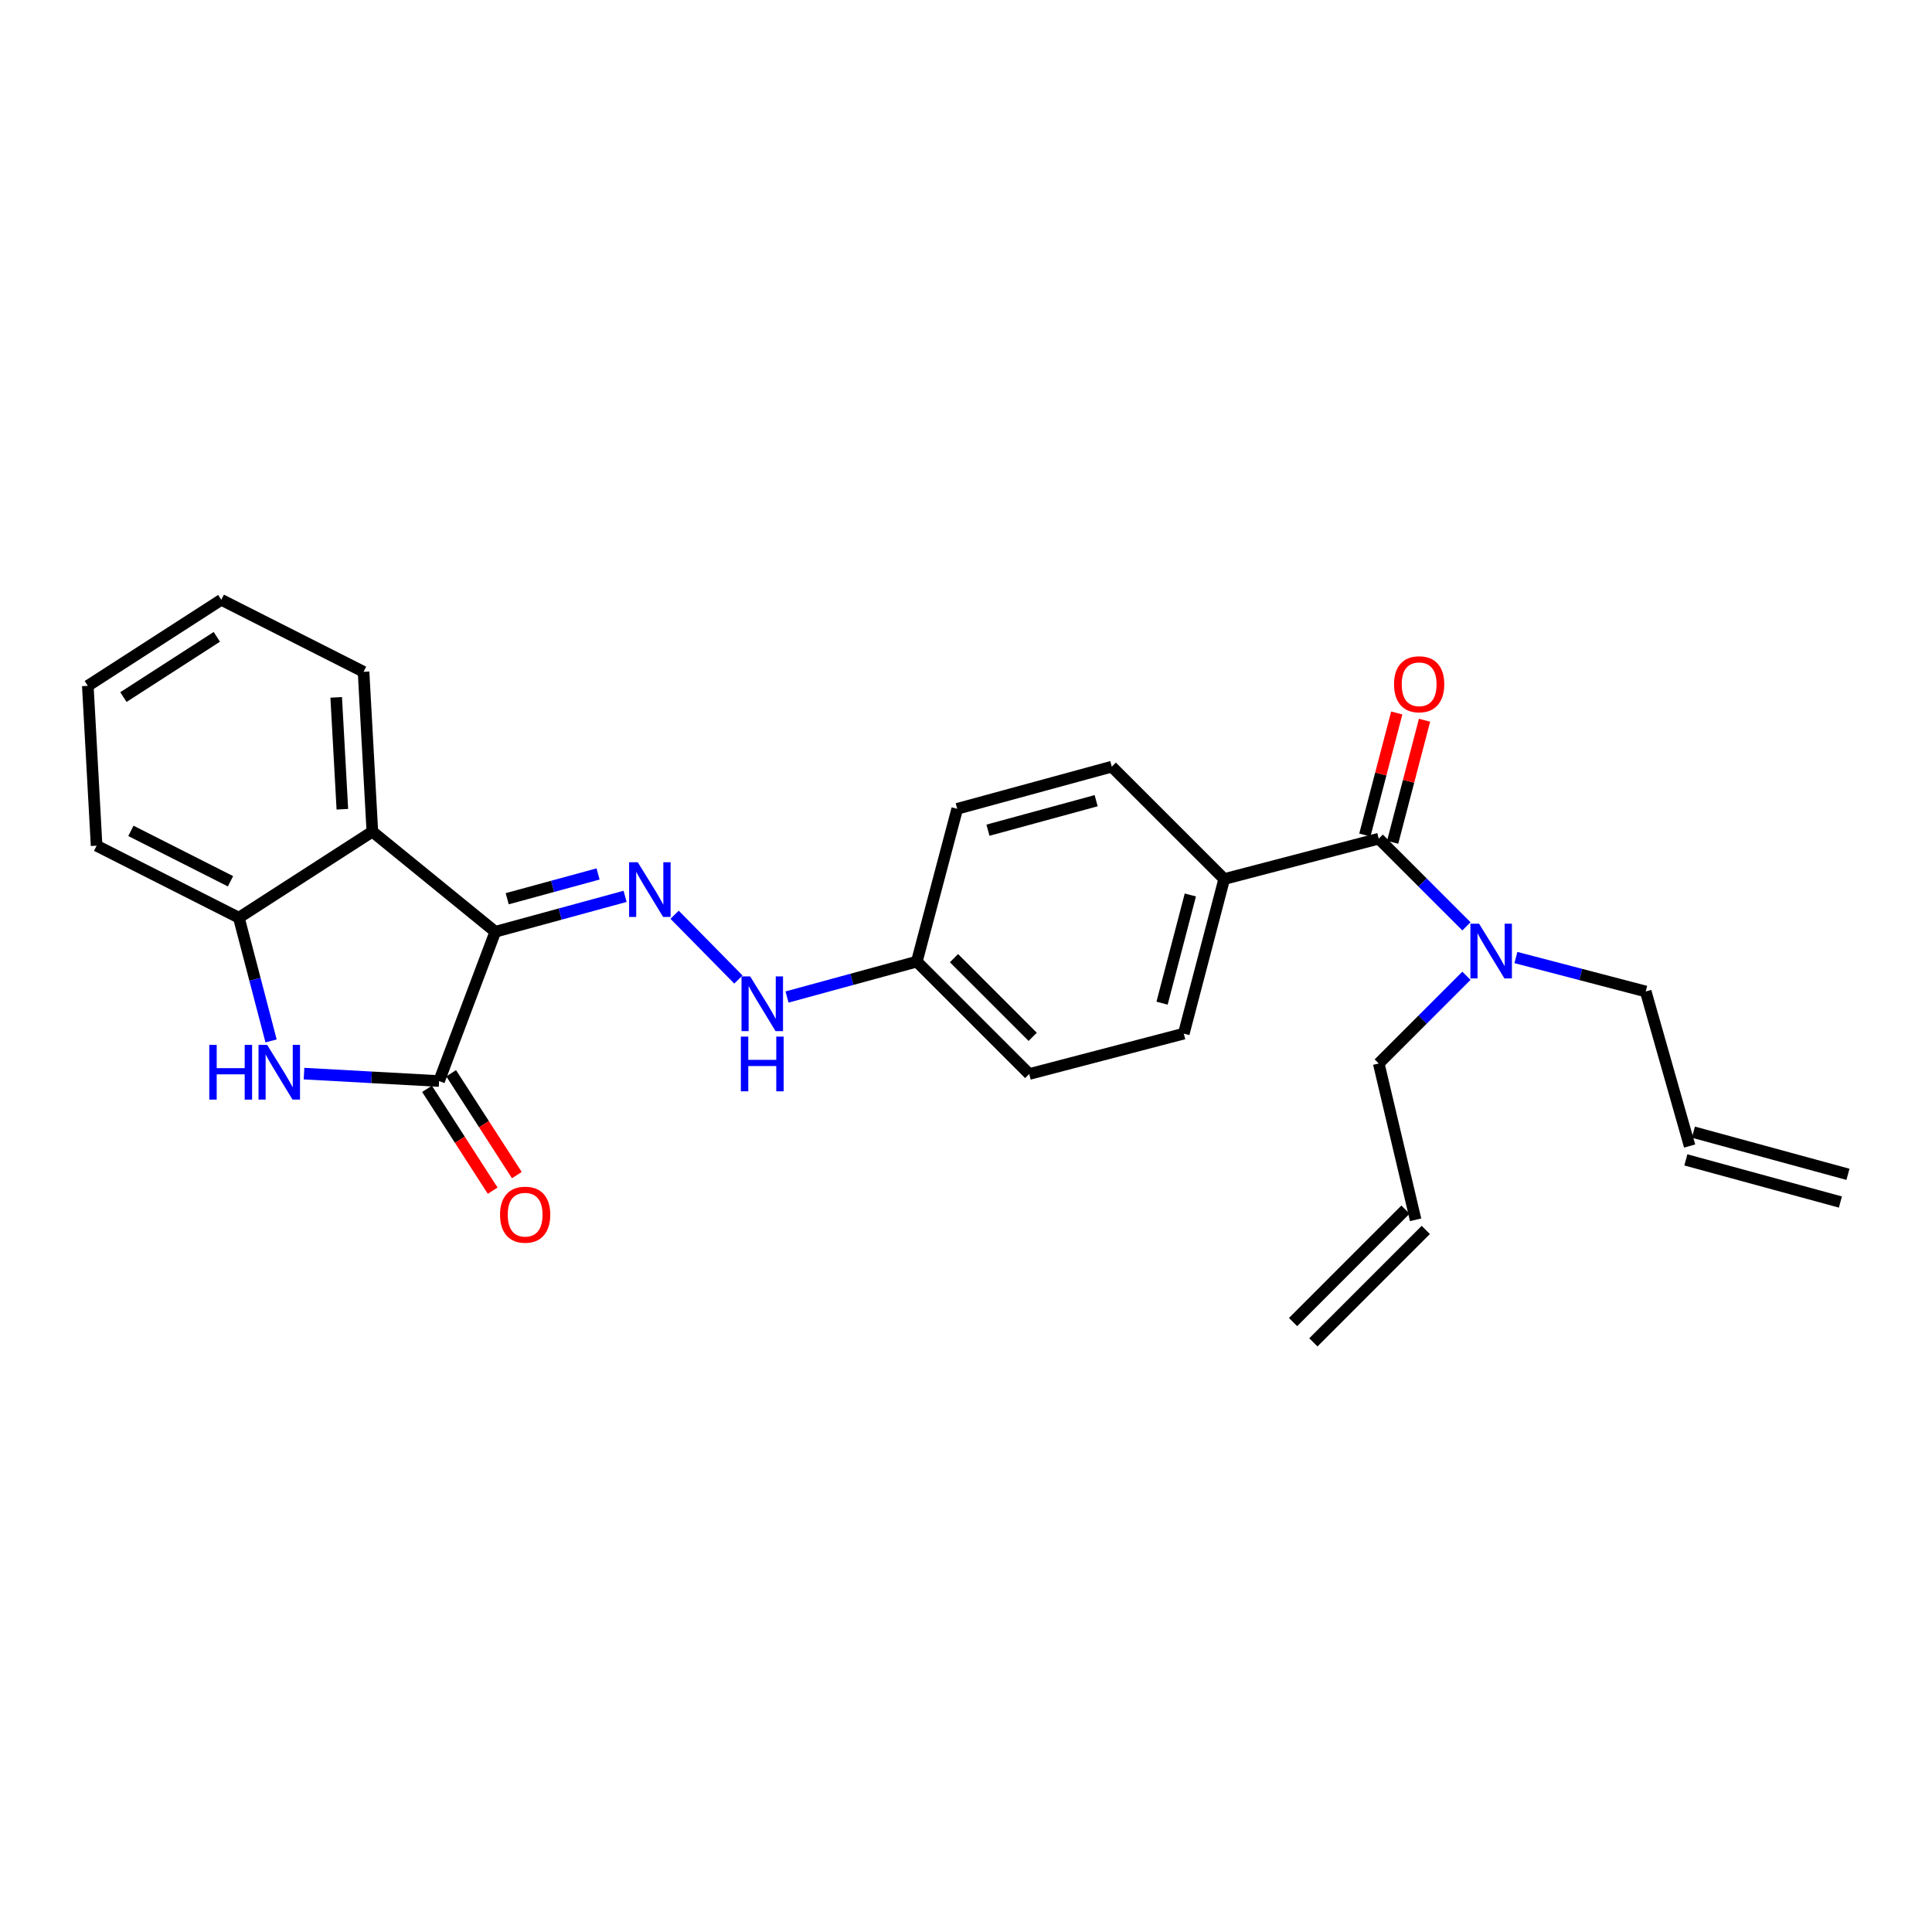 <?xml version='1.0' encoding='iso-8859-1'?>
<svg version='1.1' baseProfile='full'
              xmlns='http://www.w3.org/2000/svg'
                      xmlns:rdkit='http://www.rdkit.org/xml'
                      xmlns:xlink='http://www.w3.org/1999/xlink'
                  xml:space='preserve'
width='1000px' height='1000px' viewBox='0 0 1000 1000'>
<!-- END OF HEADER -->
<rect style='opacity:1.0;fill:#FFFFFF;stroke:none' width='1000' height='1000' x='0' y='0'> </rect>
<path class='bond-0' d='M 720.829,435.972 L 729.085,404.383' style='fill:none;fill-rule:evenodd;stroke:#000000;stroke-width:6px;stroke-linecap:butt;stroke-linejoin:miter;stroke-opacity:1' />
<path class='bond-0' d='M 729.085,404.383 L 737.342,372.794' style='fill:none;fill-rule:evenodd;stroke:#FF0000;stroke-width:6px;stroke-linecap:butt;stroke-linejoin:miter;stroke-opacity:1' />
<path class='bond-0' d='M 706.445,432.213 L 714.702,400.624' style='fill:none;fill-rule:evenodd;stroke:#000000;stroke-width:6px;stroke-linecap:butt;stroke-linejoin:miter;stroke-opacity:1' />
<path class='bond-0' d='M 714.702,400.624 L 722.959,369.035' style='fill:none;fill-rule:evenodd;stroke:#FF0000;stroke-width:6px;stroke-linecap:butt;stroke-linejoin:miter;stroke-opacity:1' />
<path class='bond-1' d='M 713.637,434.093 L 736.331,456.784' style='fill:none;fill-rule:evenodd;stroke:#000000;stroke-width:6px;stroke-linecap:butt;stroke-linejoin:miter;stroke-opacity:1' />
<path class='bond-1' d='M 736.331,456.784 L 759.025,479.474' style='fill:none;fill-rule:evenodd;stroke:#0000FF;stroke-width:6px;stroke-linecap:butt;stroke-linejoin:miter;stroke-opacity:1' />
<path class='bond-2' d='M 713.637,434.093 L 633.64,454.996' style='fill:none;fill-rule:evenodd;stroke:#000000;stroke-width:6px;stroke-linecap:butt;stroke-linejoin:miter;stroke-opacity:1' />
<path class='bond-3' d='M 784.629,495.617 L 818.224,504.399' style='fill:none;fill-rule:evenodd;stroke:#0000FF;stroke-width:6px;stroke-linecap:butt;stroke-linejoin:miter;stroke-opacity:1' />
<path class='bond-3' d='M 818.224,504.399 L 851.819,513.181' style='fill:none;fill-rule:evenodd;stroke:#000000;stroke-width:6px;stroke-linecap:butt;stroke-linejoin:miter;stroke-opacity:1' />
<path class='bond-4' d='M 759.025,505.067 L 736.331,527.761' style='fill:none;fill-rule:evenodd;stroke:#0000FF;stroke-width:6px;stroke-linecap:butt;stroke-linejoin:miter;stroke-opacity:1' />
<path class='bond-4' d='M 736.331,527.761 L 713.637,550.455' style='fill:none;fill-rule:evenodd;stroke:#000000;stroke-width:6px;stroke-linecap:butt;stroke-linejoin:miter;stroke-opacity:1' />
<path class='bond-5' d='M 114.542,310.455 L 45.455,354.996' style='fill:none;fill-rule:evenodd;stroke:#000000;stroke-width:6px;stroke-linecap:butt;stroke-linejoin:miter;stroke-opacity:1' />
<path class='bond-5' d='M 112.234,329.63 L 63.873,360.809' style='fill:none;fill-rule:evenodd;stroke:#000000;stroke-width:6px;stroke-linecap:butt;stroke-linejoin:miter;stroke-opacity:1' />
<path class='bond-6' d='M 114.542,310.455 L 188.179,347.728' style='fill:none;fill-rule:evenodd;stroke:#000000;stroke-width:6px;stroke-linecap:butt;stroke-linejoin:miter;stroke-opacity:1' />
<path class='bond-7' d='M 45.455,354.996 L 49.997,437.727' style='fill:none;fill-rule:evenodd;stroke:#000000;stroke-width:6px;stroke-linecap:butt;stroke-linejoin:miter;stroke-opacity:1' />
<path class='bond-8' d='M 49.997,437.727 L 123.635,475' style='fill:none;fill-rule:evenodd;stroke:#000000;stroke-width:6px;stroke-linecap:butt;stroke-linejoin:miter;stroke-opacity:1' />
<path class='bond-8' d='M 67.757,430.054 L 119.303,456.145' style='fill:none;fill-rule:evenodd;stroke:#000000;stroke-width:6px;stroke-linecap:butt;stroke-linejoin:miter;stroke-opacity:1' />
<path class='bond-9' d='M 123.635,475 L 192.73,430.45' style='fill:none;fill-rule:evenodd;stroke:#000000;stroke-width:6px;stroke-linecap:butt;stroke-linejoin:miter;stroke-opacity:1' />
<path class='bond-10' d='M 123.635,475 L 131.97,506.885' style='fill:none;fill-rule:evenodd;stroke:#000000;stroke-width:6px;stroke-linecap:butt;stroke-linejoin:miter;stroke-opacity:1' />
<path class='bond-10' d='M 131.97,506.885 L 140.305,538.77' style='fill:none;fill-rule:evenodd;stroke:#0000FF;stroke-width:6px;stroke-linecap:butt;stroke-linejoin:miter;stroke-opacity:1' />
<path class='bond-11' d='M 192.73,430.45 L 188.179,347.728' style='fill:none;fill-rule:evenodd;stroke:#000000;stroke-width:6px;stroke-linecap:butt;stroke-linejoin:miter;stroke-opacity:1' />
<path class='bond-11' d='M 177.204,418.859 L 174.018,360.953' style='fill:none;fill-rule:evenodd;stroke:#000000;stroke-width:6px;stroke-linecap:butt;stroke-linejoin:miter;stroke-opacity:1' />
<path class='bond-12' d='M 192.73,430.45 L 256.366,482.276' style='fill:none;fill-rule:evenodd;stroke:#000000;stroke-width:6px;stroke-linecap:butt;stroke-linejoin:miter;stroke-opacity:1' />
<path class='bond-13' d='M 157.358,555.702 L 192.314,557.625' style='fill:none;fill-rule:evenodd;stroke:#0000FF;stroke-width:6px;stroke-linecap:butt;stroke-linejoin:miter;stroke-opacity:1' />
<path class='bond-13' d='M 192.314,557.625 L 227.269,559.548' style='fill:none;fill-rule:evenodd;stroke:#000000;stroke-width:6px;stroke-linecap:butt;stroke-linejoin:miter;stroke-opacity:1' />
<path class='bond-14' d='M 227.269,559.548 L 256.366,482.276' style='fill:none;fill-rule:evenodd;stroke:#000000;stroke-width:6px;stroke-linecap:butt;stroke-linejoin:miter;stroke-opacity:1' />
<path class='bond-15' d='M 221.022,563.576 L 238.018,589.932' style='fill:none;fill-rule:evenodd;stroke:#000000;stroke-width:6px;stroke-linecap:butt;stroke-linejoin:miter;stroke-opacity:1' />
<path class='bond-15' d='M 238.018,589.932 L 255.013,616.288' style='fill:none;fill-rule:evenodd;stroke:#FF0000;stroke-width:6px;stroke-linecap:butt;stroke-linejoin:miter;stroke-opacity:1' />
<path class='bond-15' d='M 233.516,555.52 L 250.512,581.875' style='fill:none;fill-rule:evenodd;stroke:#000000;stroke-width:6px;stroke-linecap:butt;stroke-linejoin:miter;stroke-opacity:1' />
<path class='bond-15' d='M 250.512,581.875 L 267.507,608.231' style='fill:none;fill-rule:evenodd;stroke:#FF0000;stroke-width:6px;stroke-linecap:butt;stroke-linejoin:miter;stroke-opacity:1' />
<path class='bond-16' d='M 256.366,482.276 L 289.958,473.113' style='fill:none;fill-rule:evenodd;stroke:#000000;stroke-width:6px;stroke-linecap:butt;stroke-linejoin:miter;stroke-opacity:1' />
<path class='bond-16' d='M 289.958,473.113 L 323.55,463.951' style='fill:none;fill-rule:evenodd;stroke:#0000FF;stroke-width:6px;stroke-linecap:butt;stroke-linejoin:miter;stroke-opacity:1' />
<path class='bond-16' d='M 262.532,465.185 L 286.046,458.771' style='fill:none;fill-rule:evenodd;stroke:#000000;stroke-width:6px;stroke-linecap:butt;stroke-linejoin:miter;stroke-opacity:1' />
<path class='bond-16' d='M 286.046,458.771 L 309.561,452.357' style='fill:none;fill-rule:evenodd;stroke:#0000FF;stroke-width:6px;stroke-linecap:butt;stroke-linejoin:miter;stroke-opacity:1' />
<path class='bond-17' d='M 349.177,473.469 L 382.192,507' style='fill:none;fill-rule:evenodd;stroke:#0000FF;stroke-width:6px;stroke-linecap:butt;stroke-linejoin:miter;stroke-opacity:1' />
<path class='bond-18' d='M 407.361,516.054 L 440.953,506.892' style='fill:none;fill-rule:evenodd;stroke:#0000FF;stroke-width:6px;stroke-linecap:butt;stroke-linejoin:miter;stroke-opacity:1' />
<path class='bond-18' d='M 440.953,506.892 L 474.546,497.729' style='fill:none;fill-rule:evenodd;stroke:#000000;stroke-width:6px;stroke-linecap:butt;stroke-linejoin:miter;stroke-opacity:1' />
<path class='bond-19' d='M 474.546,497.729 L 532.731,555.906' style='fill:none;fill-rule:evenodd;stroke:#000000;stroke-width:6px;stroke-linecap:butt;stroke-linejoin:miter;stroke-opacity:1' />
<path class='bond-19' d='M 493.785,495.942 L 534.514,536.666' style='fill:none;fill-rule:evenodd;stroke:#000000;stroke-width:6px;stroke-linecap:butt;stroke-linejoin:miter;stroke-opacity:1' />
<path class='bond-20' d='M 474.546,497.729 L 495.458,418.64' style='fill:none;fill-rule:evenodd;stroke:#000000;stroke-width:6px;stroke-linecap:butt;stroke-linejoin:miter;stroke-opacity:1' />
<path class='bond-21' d='M 532.731,555.906 L 612.728,535.002' style='fill:none;fill-rule:evenodd;stroke:#000000;stroke-width:6px;stroke-linecap:butt;stroke-linejoin:miter;stroke-opacity:1' />
<path class='bond-22' d='M 612.728,535.002 L 633.64,454.996' style='fill:none;fill-rule:evenodd;stroke:#000000;stroke-width:6px;stroke-linecap:butt;stroke-linejoin:miter;stroke-opacity:1' />
<path class='bond-22' d='M 601.482,519.242 L 616.12,463.238' style='fill:none;fill-rule:evenodd;stroke:#000000;stroke-width:6px;stroke-linecap:butt;stroke-linejoin:miter;stroke-opacity:1' />
<path class='bond-23' d='M 633.64,454.996 L 575.455,396.82' style='fill:none;fill-rule:evenodd;stroke:#000000;stroke-width:6px;stroke-linecap:butt;stroke-linejoin:miter;stroke-opacity:1' />
<path class='bond-24' d='M 575.455,396.82 L 495.458,418.64' style='fill:none;fill-rule:evenodd;stroke:#000000;stroke-width:6px;stroke-linecap:butt;stroke-linejoin:miter;stroke-opacity:1' />
<path class='bond-24' d='M 567.367,414.435 L 511.369,429.709' style='fill:none;fill-rule:evenodd;stroke:#000000;stroke-width:6px;stroke-linecap:butt;stroke-linejoin:miter;stroke-opacity:1' />
<path class='bond-25' d='M 713.637,550.455 L 732.724,631.36' style='fill:none;fill-rule:evenodd;stroke:#000000;stroke-width:6px;stroke-linecap:butt;stroke-linejoin:miter;stroke-opacity:1' />
<path class='bond-26' d='M 851.819,513.181 L 874.548,593.179' style='fill:none;fill-rule:evenodd;stroke:#000000;stroke-width:6px;stroke-linecap:butt;stroke-linejoin:miter;stroke-opacity:1' />
<path class='bond-27' d='M 727.467,626.105 L 669.291,684.29' style='fill:none;fill-rule:evenodd;stroke:#000000;stroke-width:6px;stroke-linecap:butt;stroke-linejoin:miter;stroke-opacity:1' />
<path class='bond-27' d='M 737.98,636.616 L 679.803,694.801' style='fill:none;fill-rule:evenodd;stroke:#000000;stroke-width:6px;stroke-linecap:butt;stroke-linejoin:miter;stroke-opacity:1' />
<path class='bond-28' d='M 872.592,600.35 L 952.589,622.17' style='fill:none;fill-rule:evenodd;stroke:#000000;stroke-width:6px;stroke-linecap:butt;stroke-linejoin:miter;stroke-opacity:1' />
<path class='bond-28' d='M 876.504,586.008 L 956.501,607.828' style='fill:none;fill-rule:evenodd;stroke:#000000;stroke-width:6px;stroke-linecap:butt;stroke-linejoin:miter;stroke-opacity:1' />
<path  class='atom-1' d='M 721.549 354.167
Q 721.549 347.367, 724.909 343.567
Q 728.269 339.767, 734.549 339.767
Q 740.829 339.767, 744.189 343.567
Q 747.549 347.367, 747.549 354.167
Q 747.549 361.047, 744.149 364.967
Q 740.749 368.847, 734.549 368.847
Q 728.309 368.847, 724.909 364.967
Q 721.549 361.087, 721.549 354.167
M 734.549 365.647
Q 738.869 365.647, 741.189 362.767
Q 743.549 359.847, 743.549 354.167
Q 743.549 348.607, 741.189 345.807
Q 738.869 342.967, 734.549 342.967
Q 730.229 342.967, 727.869 345.767
Q 725.549 348.567, 725.549 354.167
Q 725.549 359.887, 727.869 362.767
Q 730.229 365.647, 734.549 365.647
' fill='#FF0000'/>
<path  class='atom-2' d='M 765.562 478.11
L 774.842 493.11
Q 775.762 494.59, 777.242 497.27
Q 778.722 499.95, 778.802 500.11
L 778.802 478.11
L 782.562 478.11
L 782.562 506.43
L 778.682 506.43
L 768.722 490.03
Q 767.562 488.11, 766.322 485.91
Q 765.122 483.71, 764.762 483.03
L 764.762 506.43
L 761.082 506.43
L 761.082 478.11
L 765.562 478.11
' fill='#0000FF'/>
<path  class='atom-9' d='M 108.327 540.837
L 112.167 540.837
L 112.167 552.877
L 126.647 552.877
L 126.647 540.837
L 130.487 540.837
L 130.487 569.157
L 126.647 569.157
L 126.647 556.077
L 112.167 556.077
L 112.167 569.157
L 108.327 569.157
L 108.327 540.837
' fill='#0000FF'/>
<path  class='atom-9' d='M 138.287 540.837
L 147.567 555.837
Q 148.487 557.317, 149.967 559.997
Q 151.447 562.677, 151.527 562.837
L 151.527 540.837
L 155.287 540.837
L 155.287 569.157
L 151.407 569.157
L 141.447 552.757
Q 140.287 550.837, 139.047 548.637
Q 137.847 546.437, 137.487 545.757
L 137.487 569.157
L 133.807 569.157
L 133.807 540.837
L 138.287 540.837
' fill='#0000FF'/>
<path  class='atom-12' d='M 330.103 446.296
L 339.383 461.296
Q 340.303 462.776, 341.783 465.456
Q 343.263 468.136, 343.343 468.296
L 343.343 446.296
L 347.103 446.296
L 347.103 474.616
L 343.223 474.616
L 333.263 458.216
Q 332.103 456.296, 330.863 454.096
Q 329.663 451.896, 329.303 451.216
L 329.303 474.616
L 325.623 474.616
L 325.623 446.296
L 330.103 446.296
' fill='#0000FF'/>
<path  class='atom-13' d='M 258.819 628.715
Q 258.819 621.915, 262.179 618.115
Q 265.539 614.315, 271.819 614.315
Q 278.099 614.315, 281.459 618.115
Q 284.819 621.915, 284.819 628.715
Q 284.819 635.595, 281.419 639.515
Q 278.019 643.395, 271.819 643.395
Q 265.579 643.395, 262.179 639.515
Q 258.819 635.635, 258.819 628.715
M 271.819 640.195
Q 276.139 640.195, 278.459 637.315
Q 280.819 634.395, 280.819 628.715
Q 280.819 623.155, 278.459 620.355
Q 276.139 617.515, 271.819 617.515
Q 267.499 617.515, 265.139 620.315
Q 262.819 623.115, 262.819 628.715
Q 262.819 634.435, 265.139 637.315
Q 267.499 640.195, 271.819 640.195
' fill='#FF0000'/>
<path  class='atom-14' d='M 388.288 505.389
L 397.568 520.389
Q 398.488 521.869, 399.968 524.549
Q 401.448 527.229, 401.528 527.389
L 401.528 505.389
L 405.288 505.389
L 405.288 533.709
L 401.408 533.709
L 391.448 517.309
Q 390.288 515.389, 389.048 513.189
Q 387.848 510.989, 387.488 510.309
L 387.488 533.709
L 383.808 533.709
L 383.808 505.389
L 388.288 505.389
' fill='#0000FF'/>
<path  class='atom-14' d='M 383.468 536.541
L 387.308 536.541
L 387.308 548.581
L 401.788 548.581
L 401.788 536.541
L 405.628 536.541
L 405.628 564.861
L 401.788 564.861
L 401.788 551.781
L 387.308 551.781
L 387.308 564.861
L 383.468 564.861
L 383.468 536.541
' fill='#0000FF'/>
</svg>
